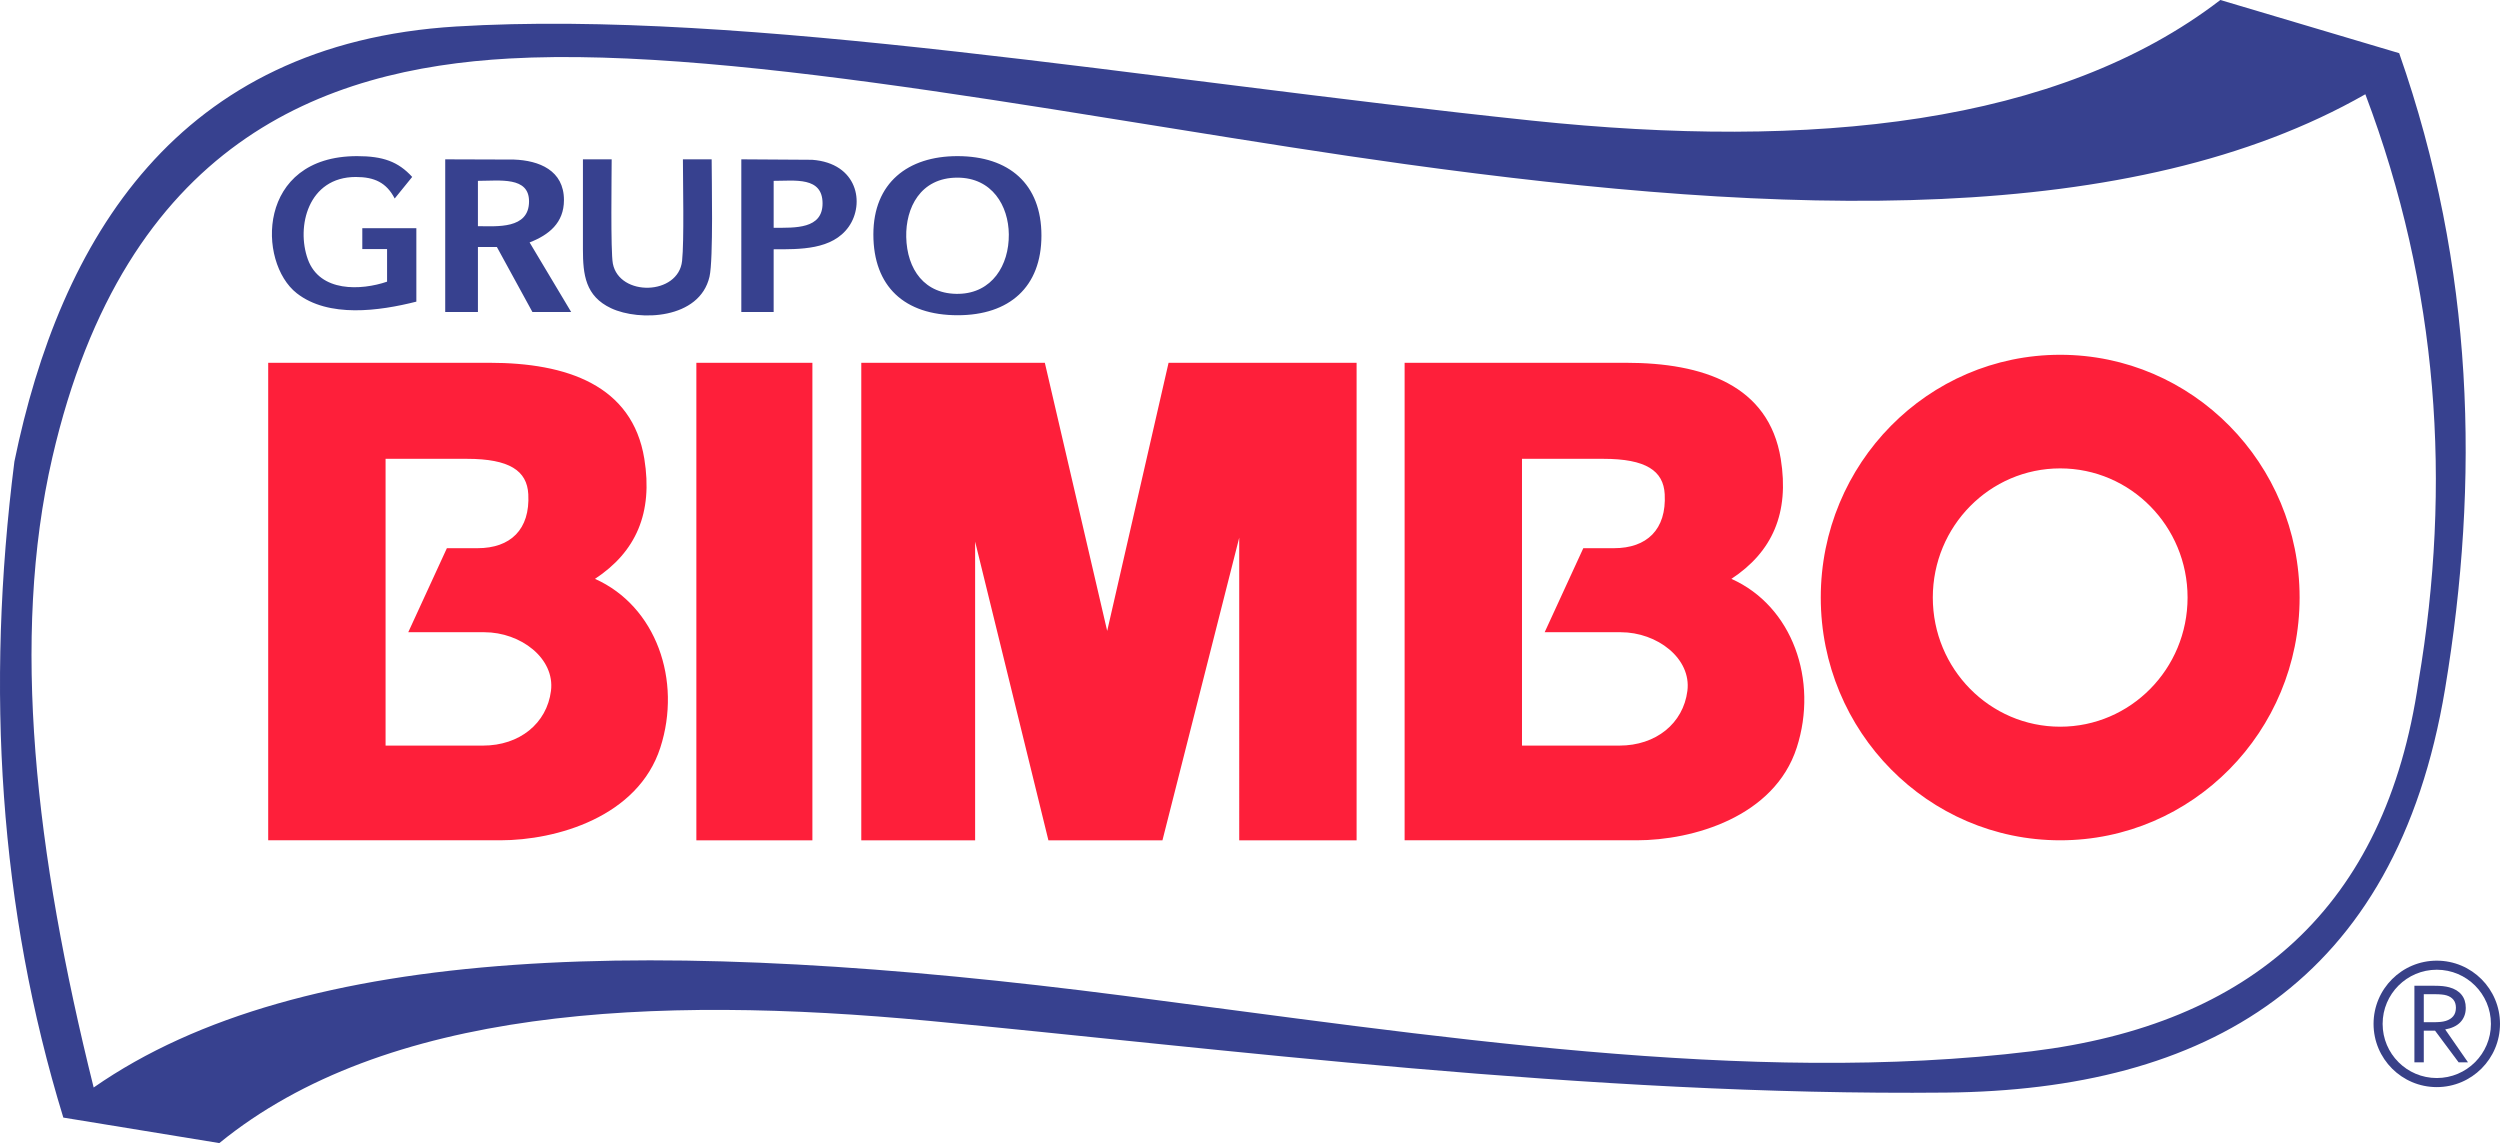 <!-- Generator: Adobe Illustrator 20.1.0, SVG Export Plug-In  -->
<svg version="1.1"
	 xmlns="http://www.w3.org/2000/svg" xmlns:xlink="http://www.w3.org/1999/xlink" xmlns:a="http://ns.adobe.com/AdobeSVGViewerExtensions/3.0/"
	 x="0px" y="0px" width="428.687px" height="196.011px" viewBox="0 0 428.687 196.011"
	 style="enable-background:new 0 0 428.687 196.011;" xml:space="preserve">
<style type="text/css">
	.st0{fill-rule:evenodd;clip-rule:evenodd;fill:#384088;}
	.st1{fill-rule:evenodd;clip-rule:evenodd;fill:#37418F;}
	.st2{fill-rule:evenodd;clip-rule:evenodd;fill:#FE1F3A;}
</style>
<defs>
</defs>
<path class="st0" d="M415.618,170.48v4.805h1.582c0.489,0,0.908-0.017,1.257-0.05c0.345-0.03,0.657-0.091,0.932-0.174
	c0.556-0.171,0.985-0.442,1.287-0.814c0.302-0.372,0.453-0.861,0.453-1.461c-0.007-0.563-0.151-1.016-0.433-1.361
	c-0.281-0.342-0.67-0.59-1.17-0.741c-0.234-0.07-0.516-0.124-0.844-0.154c-0.325-0.033-0.741-0.05-1.247-0.05H415.618z
	 M415.618,176.733v5.429h-1.609v-13.129h3.408c0.577,0,1.066,0.02,1.468,0.064c0.402,0.044,0.771,0.111,1.103,0.201
	c0.918,0.248,1.619,0.673,2.101,1.274c0.486,0.596,0.727,1.347,0.727,2.242c0,0.533-0.084,1.005-0.254,1.424
	c-0.171,0.419-0.409,0.784-0.717,1.092c-0.308,0.309-0.677,0.56-1.106,0.754c-0.429,0.198-0.905,0.342-1.428,0.432v0.04l3.887,5.606
	h-1.608l-4.041-5.429H415.618z M417.846,166.284c5.129,0,9.286,4.158,9.286,9.286c0,5.129-4.158,9.286-9.286,9.286
	c-5.128,0-9.286-4.158-9.286-9.286C408.56,170.441,412.718,166.284,417.846,166.284z M417.846,164.729
	c5.987,0,10.841,4.854,10.841,10.841c0,5.988-4.854,10.841-10.841,10.841c-5.987,0-10.841-4.854-10.841-10.841
	C407.005,169.582,411.859,164.729,417.846,164.729z"/>
<path class="st1" d="M164.171,30.461c5.96,0,8.768,4.835,8.816,9.725c0.053,5.339-2.905,10.049-8.531,10.199
	c-5.929,0.159-8.942-4.219-9.061-9.744C155.288,35.685,157.791,30.461,164.171,30.461 M164.171,26.772
	c-8.483,0-14.41,4.577-14.41,13.425c0,8.941,5.343,13.857,14.453,13.857c8.866,0,14.366-4.832,14.366-13.661
	C178.58,31.534,173.024,26.772,164.171,26.772z M132.663,39.059v-8.047c3.652,0,8.385-0.758,8.385,3.866
	C141.048,39.295,136.367,39.059,132.663,39.059z M127.118,53.505h5.544V42.749c4.481,0,10.064,0.128,12.883-3.886
	c2.771-3.946,1.554-10.879-6.285-11.463l-12.143-0.079V53.505z M99.958,27.321h4.928c0,2.544-0.199,15.798,0.203,17.874
	c1.108,5.712,11.236,5.486,11.871-0.452c0.369-3.455,0.143-13.519,0.143-17.423h4.928c0,3.254,0.307,17.199-0.367,20.119
	c-1.689,7.324-12.017,7.697-16.874,5.417c-4.414-2.072-4.832-5.757-4.832-10.108V27.321z M81.951,38.784v-7.773
	c3.772,0,8.766-0.775,8.766,3.514C90.717,39.347,85.172,38.784,81.951,38.784z M76.343,53.505h5.609V42.356h3.252l6.095,11.149
	h6.645l-7.131-11.934c3.303-1.284,5.891-3.348,5.891-7.262c0-5.112-4.271-6.792-8.578-6.948l-11.783-0.039V53.505z M62.126,39.13
	v3.576h4.247v5.593c-4.456,1.524-11.53,1.848-13.587-3.836c-2.019-5.577,0.029-14.115,8.228-14.115c3.192,0,5.258,0.969,6.667,3.691
	l3-3.7c-2.409-2.633-5.009-3.566-9.456-3.566c-17.226,0-17.13,18.199-10.338,23.512c5.446,4.261,14.14,3.053,20.507,1.439V39.13
	H62.126z M159.349,175.054c-47.523-4.489-93.305-2.222-121.74,20.957c-8.917-1.458-17.833-2.915-26.75-4.373
	c-11.002-35.86-13.34-73.454-8.388-112.504C10.302,41.073,30.305,7.449,78.221,4.543c49.661-3.013,117.335,9.092,184.487,16.14
	C310.699,25.718,352.871,21.396,380.733,0c10.222,3.039,20.444,6.078,30.665,9.117c12.931,36.936,13.819,73.239,7.874,108.987
	c-8.432,50.706-41.231,68.8-85.552,69.248C272.408,187.972,208.636,179.71,159.349,175.054z M192.584,170.73
	c-78.962-10.202-140.854-9.108-176.523,15.75C6.037,146.205,1.826,109.421,8.973,78.448c12.49-54.125,46.471-66.632,78.364-68.416
	c39.922-2.234,102.477,11.04,153.519,18.098c65.801,9.1,124.722,10.868,164.741-11.968c12.571,33.249,14.841,66.84,9.117,100.699
	c-5.634,38.861-28.845,58.812-66.304,63.403C299.766,186.226,245.415,177.555,192.584,170.73z"/>
<path class="st2" d="M277.679,127.851h-16.696V78.677h13.952c7.303,0,10.304,2.045,10.521,6.061
	c0.328,6.084-3.082,9.263-8.691,9.263h-5.269l-6.624,14.409h13.037c6.264,0,12.144,4.5,11.436,10.064
	C288.635,124.037,283.972,127.851,277.679,127.851 M280.652,144.09h-39.796V62.209h37.967c13.206,0,24.484,3.83,26.531,16.468
	c1.504,9.288-1.425,15.946-8.463,20.584c10.474,4.672,14.931,17.394,11.207,28.932C304.262,140.084,290.278,144.09,280.652,144.09z
	 M353.27,80.317c12.063,0,21.843,9.915,21.843,22.147c0,12.232-9.779,22.147-21.843,22.147c-12.063,0-21.843-9.915-21.843-22.147
	C331.427,90.232,341.206,80.317,353.27,80.317z M353.27,60.837c22.674,0,41.055,18.637,41.055,41.626
	c0,22.99-18.381,41.627-41.055,41.627c-22.674,0-41.055-18.637-41.055-41.627C312.215,79.474,330.596,60.837,353.27,60.837z
	 M232.622,62.209v81.881h-20.127V92.203l-13.164,51.887h-19.555l-12.567-51.217v51.217h-19.52V62.209h31.474l10.692,45.977
	l10.525-45.977H232.622z M119.408,62.209h19.898v81.881h-19.898V62.209z M82.813,127.851H66.116V78.677h13.952
	c7.303,0,10.304,2.045,10.521,6.061c0.328,6.084-3.082,9.263-8.691,9.263h-5.269l-6.624,14.409h13.037
	c6.264,0,12.144,4.5,11.436,10.064C93.769,124.037,89.105,127.851,82.813,127.851z M85.786,144.09H45.989V62.209h37.967
	c13.206,0,24.484,3.83,26.531,16.468c1.504,9.288-1.425,15.946-8.462,20.584c10.474,4.672,14.931,17.394,11.207,28.932
	C109.395,140.084,95.411,144.09,85.786,144.09z"/>
</svg>